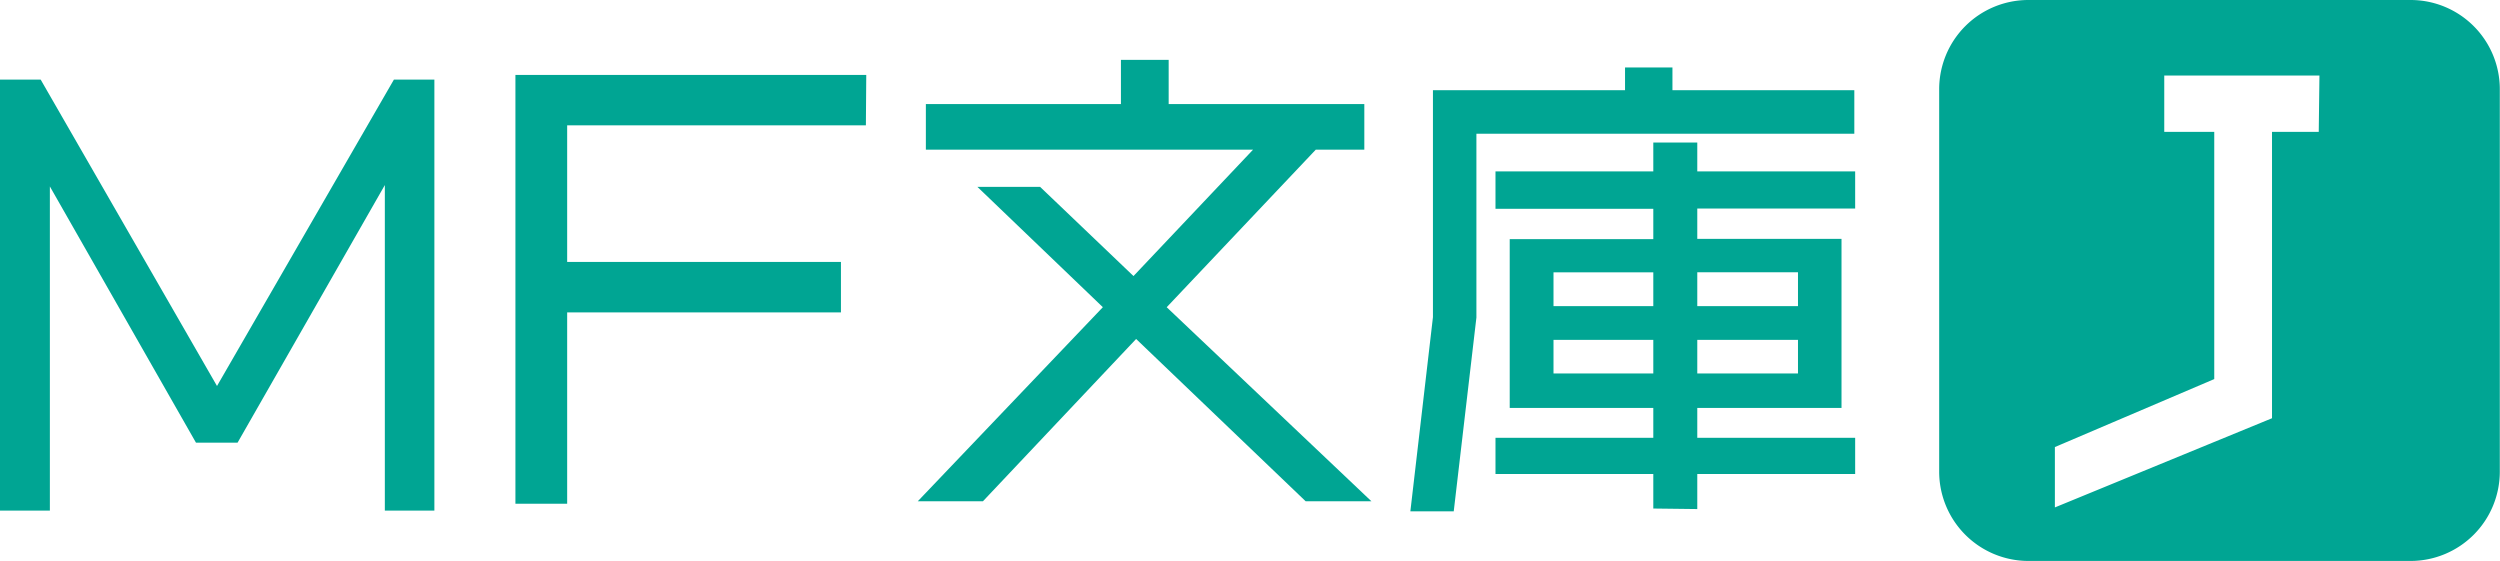 <svg viewBox="0 0 386.53 86.73" xmlns="http://www.w3.org/2000/svg"><g fill="#00a593" stroke="#00a593" stroke-miterlimit="10"><path d="m66.66 78.44h-6.66v-51.71l-23.56 41.21h-5.85l-23.38-41v51.5h-6.71v-65.63h5.5l27.55 47.87 27.64-47.87h5.47z"/><path d="m133.38 18.88h-46.19v22.12h42.33v6.8h-42.33v29.58h-7v-65.29h53.24z"/><path d="m210.78 77h-8.71l-26.43-25.3-23.88 25.3h-8.69l28.15-29.52-18.86-18.09h8.25l14.66 14 19.63-20.75h-51.25v-6.05h30.16v-6.83h6.38v6.83h30.25v6.05h-7.22l-23.54 24.88z"/><path d="m261.92 47.83v-6.23h16.57v6.23zm24.41 20.36h-24.41v-5.62h22.3v-25.14h-22.3v-5.69h24.41v-4.74h-24.41v-4.46h-5.8v4.46h-24.4v4.78h24.4v5.69h-22.2v25.1h22.2v5.62h-24.4v4.6h24.4v5.34l5.8.07v-5.41h24.41zm-.13-53.74h-28.12v-3.52h-6.33v3.52h-29.7v34.62l-3.43 29.49h5.7l3.45-29.49v-28.89h58.43zm-24.28 43.79v-6.19h16.57v6.19zm-22.23-10.41v-6.23h16.43v6.23zm0 10.41v-6.19h16.43v6.19z"/><path d="m372.72.5h-59.1a13.29 13.29 0 0 0 -13.3 13.29v59.11a13.31 13.31 0 0 0 13.3 13.33h59.08a13.31 13.31 0 0 0 13.3-13.33v-59.11a13.29 13.29 0 0 0 -13.28-13.29zm-13.72 20.39h-7.22v44.11l-34.57 14.2v-10.41l24.64-10.51v-37.39h-7.73v-9.71h25z"/></g></svg>